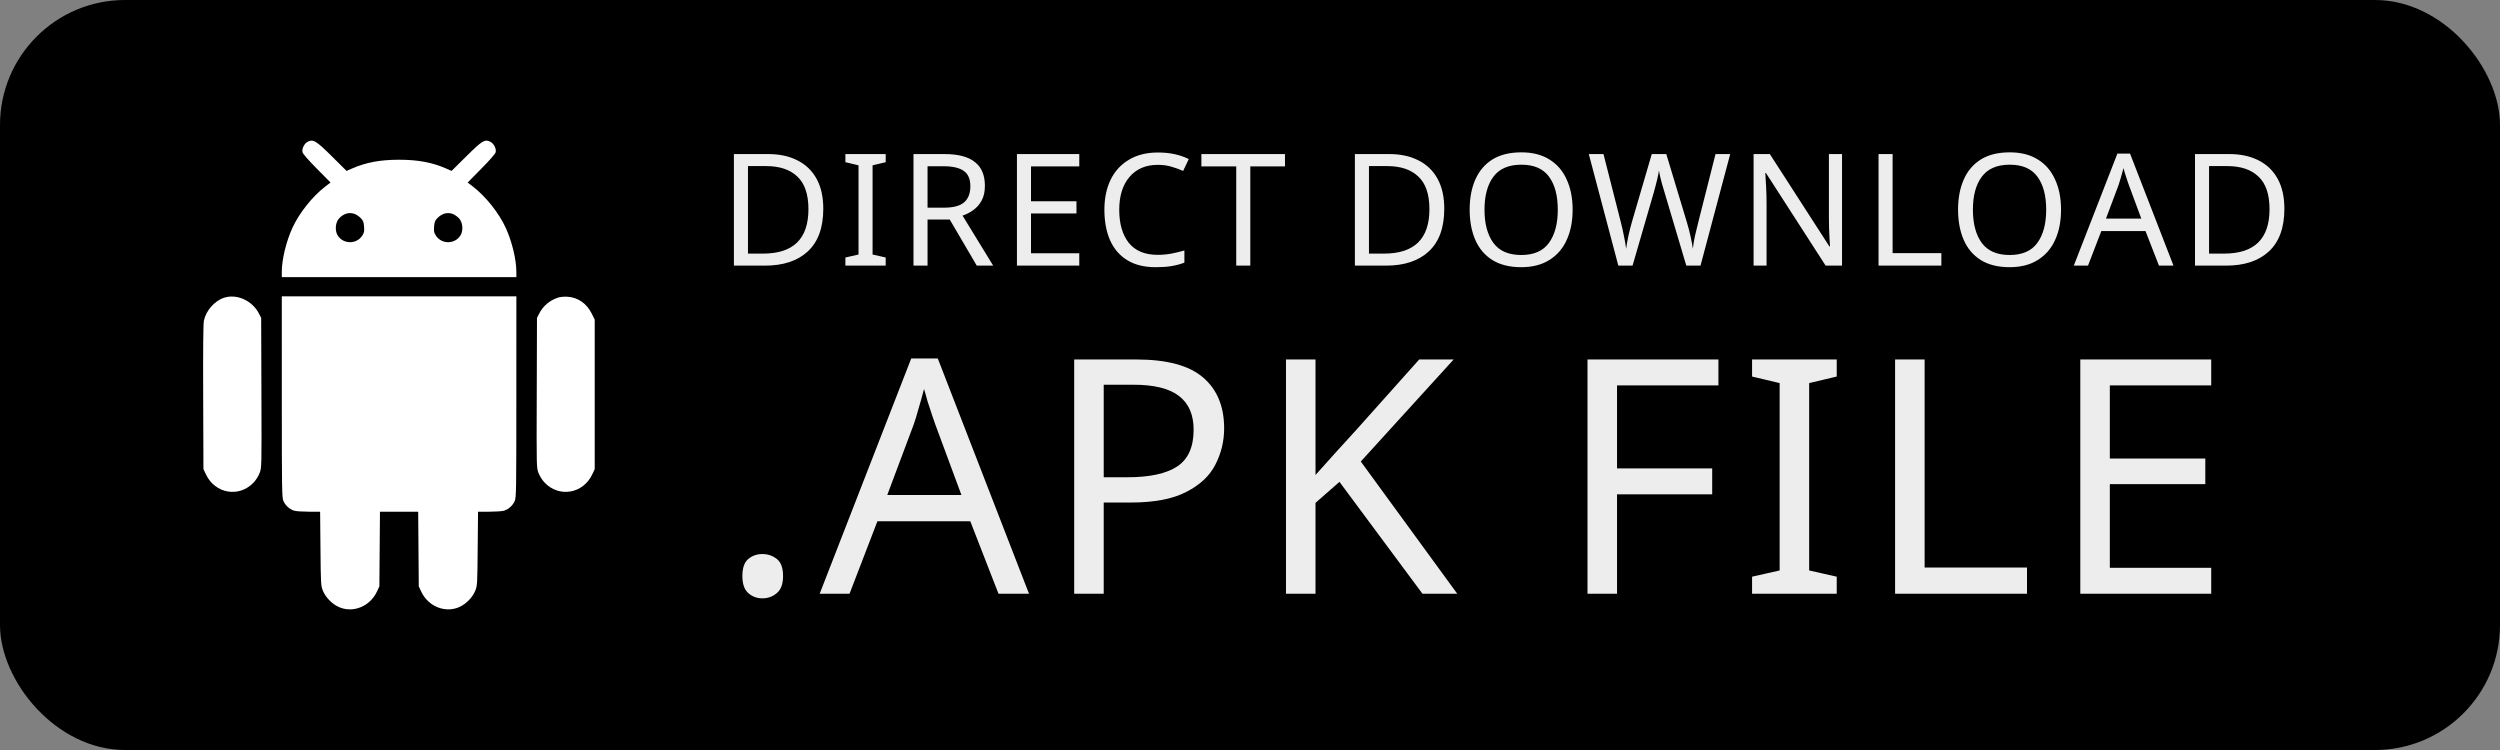 <svg width="160" height="48" viewBox="0 0 160 48" fill="none" xmlns="http://www.w3.org/2000/svg">
<rect x="0" y="0" width="160" height="48" fill="#808080" stroke="none"/>
<rect width="160" height="48" rx="8" fill="black"/>
<path fill-rule="evenodd" clip-rule="evenodd" d="M19.67 9.086C19.467 9.196 19.31 9.531 19.36 9.743C19.385 9.846 19.727 10.238 20.276 10.794L21.153 11.681L20.811 11.944C19.988 12.578 19.142 13.644 18.711 14.589C18.313 15.463 18.035 16.617 18.035 17.399L18.035 17.736H25.541H33.048L33.047 17.399C33.047 16.617 32.769 15.463 32.371 14.589C31.94 13.644 31.094 12.578 30.272 11.944L29.93 11.681L30.806 10.794C31.355 10.238 31.697 9.846 31.722 9.743C31.775 9.521 31.611 9.192 31.391 9.078C31.03 8.892 30.88 8.981 29.847 10.002L28.9 10.939L28.564 10.79C27.672 10.396 26.753 10.223 25.541 10.223C24.328 10.223 23.41 10.396 22.517 10.791L22.18 10.94L21.266 10.031C20.213 8.986 20.041 8.884 19.67 9.086ZM22.743 13.711C22.846 13.756 23.009 13.875 23.104 13.975C23.245 14.126 23.28 14.221 23.301 14.511C23.323 14.816 23.306 14.895 23.178 15.089C22.809 15.647 21.962 15.635 21.611 15.066C21.419 14.755 21.463 14.231 21.704 13.975C22.012 13.648 22.377 13.555 22.743 13.711ZM29.018 13.711C29.122 13.756 29.284 13.875 29.379 13.975C29.619 14.231 29.663 14.755 29.471 15.066C29.12 15.635 28.273 15.647 27.904 15.089C27.776 14.895 27.759 14.816 27.781 14.511C27.802 14.221 27.837 14.126 27.979 13.975C28.287 13.648 28.652 13.555 29.018 13.711ZM14.34 19.055C13.735 19.252 13.183 19.88 13.05 20.519C13.007 20.726 12.992 22.299 13.004 25.423L13.02 30.022L13.176 30.353C13.762 31.605 15.31 31.867 16.24 30.872C16.387 30.715 16.546 30.46 16.619 30.263C16.746 29.925 16.746 29.92 16.731 25.135L16.715 20.346L16.574 20.069C16.15 19.24 15.155 18.788 14.34 19.055ZM18.036 25.404C18.037 31.521 18.042 31.852 18.145 32.077C18.276 32.366 18.551 32.607 18.843 32.688C18.963 32.721 19.382 32.748 19.775 32.749L20.488 32.749L20.51 35.109C20.531 37.384 20.536 37.482 20.662 37.797C20.829 38.217 21.233 38.639 21.66 38.838C22.57 39.262 23.672 38.825 24.125 37.86L24.28 37.529L24.299 35.139L24.318 32.749H25.541H26.764L26.783 35.139L26.802 37.529L26.957 37.86C27.41 38.825 28.512 39.262 29.423 38.838C29.849 38.639 30.254 38.217 30.421 37.797C30.546 37.482 30.552 37.384 30.572 35.109L30.594 32.749L31.308 32.749C31.7 32.748 32.12 32.721 32.239 32.688C32.531 32.607 32.806 32.366 32.937 32.077C33.04 31.852 33.045 31.521 33.046 25.404L33.048 18.967H25.541H18.035L18.036 25.404ZM35.716 19.046C35.175 19.225 34.76 19.577 34.508 20.069L34.367 20.346L34.352 25.135C34.336 29.92 34.336 29.925 34.463 30.263C34.536 30.46 34.695 30.715 34.842 30.872C35.772 31.867 37.32 31.605 37.907 30.353L38.062 30.022V25.241V20.46L37.869 20.068C37.552 19.424 36.984 19.03 36.313 18.99C36.108 18.978 35.849 19.002 35.716 19.046Z" fill="white"/>
<path d="M52.69 13.36C52.69 14.567 52.36 15.477 51.7 16.09C51.047 16.697 50.133 17 48.96 17H46.97V9.86H49.17C49.883 9.86 50.503 9.993 51.03 10.26C51.563 10.527 51.973 10.92 52.26 11.44C52.547 11.96 52.69 12.6 52.69 13.36ZM51.74 13.39C51.74 12.437 51.503 11.74 51.03 11.3C50.563 10.853 49.9 10.63 49.04 10.63H47.87V16.23H48.84C50.773 16.23 51.74 15.283 51.74 13.39ZM56.685 17H54.105V16.48L54.945 16.29V10.58L54.105 10.38V9.86H56.685V10.38L55.845 10.58V16.29L56.685 16.48V17ZM60.433 9.86C61.32 9.86 61.973 10.03 62.393 10.37C62.82 10.703 63.033 11.21 63.033 11.89C63.033 12.27 62.963 12.587 62.823 12.84C62.683 13.093 62.503 13.297 62.283 13.45C62.07 13.603 61.843 13.72 61.603 13.8L63.563 17H62.513L60.783 14.05H59.363V17H58.463V9.86H60.433ZM60.383 10.64H59.363V13.29H60.433C61.013 13.29 61.437 13.177 61.703 12.95C61.97 12.717 62.103 12.377 62.103 11.93C62.103 11.463 61.963 11.133 61.683 10.94C61.403 10.74 60.97 10.64 60.383 10.64ZM69.074 17H65.084V9.86H69.074V10.65H65.984V12.88H68.894V13.66H65.984V16.21H69.074V17ZM74.101 10.55C73.334 10.55 72.731 10.807 72.291 11.32C71.851 11.833 71.631 12.537 71.631 13.43C71.631 14.317 71.834 15.02 72.241 15.54C72.654 16.053 73.271 16.31 74.091 16.31C74.397 16.31 74.691 16.283 74.971 16.23C75.251 16.177 75.527 16.11 75.801 16.03V16.81C75.534 16.91 75.257 16.983 74.971 17.03C74.691 17.077 74.354 17.1 73.961 17.1C73.234 17.1 72.627 16.95 72.141 16.65C71.654 16.35 71.287 15.923 71.041 15.37C70.801 14.817 70.681 14.167 70.681 13.42C70.681 12.7 70.811 12.067 71.071 11.52C71.337 10.967 71.727 10.537 72.241 10.23C72.754 9.917 73.377 9.76 74.111 9.76C74.864 9.76 75.521 9.9 76.081 10.18L75.721 10.94C75.501 10.84 75.254 10.75 74.981 10.67C74.714 10.59 74.421 10.55 74.101 10.55ZM80.019 17H79.119V10.65H76.889V9.86H82.239V10.65H80.019V17ZM92.433 13.36C92.433 14.567 92.103 15.477 91.443 16.09C90.79 16.697 89.877 17 88.703 17H86.713V9.86H88.913C89.627 9.86 90.247 9.993 90.773 10.26C91.307 10.527 91.717 10.92 92.003 11.44C92.29 11.96 92.433 12.6 92.433 13.36ZM91.483 13.39C91.483 12.437 91.247 11.74 90.773 11.3C90.307 10.853 89.643 10.63 88.783 10.63H87.613V16.23H88.583C90.517 16.23 91.483 15.283 91.483 13.39ZM100.648 13.42C100.648 14.16 100.521 14.807 100.268 15.36C100.021 15.907 99.651 16.333 99.158 16.64C98.671 16.947 98.071 17.1 97.358 17.1C96.618 17.1 96.001 16.947 95.508 16.64C95.021 16.333 94.658 15.903 94.418 15.35C94.178 14.797 94.058 14.15 94.058 13.41C94.058 12.683 94.178 12.047 94.418 11.5C94.658 10.947 95.021 10.517 95.508 10.21C96.001 9.903 96.621 9.75 97.368 9.75C98.081 9.75 98.681 9.903 99.168 10.21C99.655 10.51 100.021 10.937 100.268 11.49C100.521 12.037 100.648 12.68 100.648 13.42ZM95.008 13.42C95.008 14.32 95.198 15.03 95.578 15.55C95.958 16.063 96.551 16.32 97.358 16.32C98.165 16.32 98.755 16.063 99.128 15.55C99.508 15.03 99.698 14.32 99.698 13.42C99.698 12.52 99.511 11.817 99.138 11.31C98.765 10.797 98.175 10.54 97.368 10.54C96.555 10.54 95.958 10.797 95.578 11.31C95.198 11.817 95.008 12.52 95.008 13.42ZM110.733 9.86L108.833 17H107.923L106.533 12.32C106.473 12.133 106.416 11.943 106.363 11.75C106.316 11.55 106.273 11.377 106.233 11.23C106.2 11.077 106.18 10.97 106.173 10.91C106.166 10.997 106.13 11.183 106.063 11.47C105.996 11.75 105.92 12.043 105.833 12.35L104.483 17H103.573L101.683 9.86H102.623L103.733 14.22C103.813 14.527 103.88 14.823 103.933 15.11C103.993 15.397 104.04 15.667 104.073 15.92C104.106 15.66 104.156 15.377 104.223 15.07C104.29 14.763 104.366 14.463 104.453 14.17L105.713 9.86H106.643L107.953 14.2C108.046 14.507 108.126 14.813 108.193 15.12C108.26 15.427 108.31 15.693 108.343 15.92C108.37 15.673 108.413 15.407 108.473 15.12C108.54 14.827 108.613 14.523 108.693 14.21L109.793 9.86H110.733ZM117.89 17H116.84L113.02 11.07H112.98C112.993 11.303 113.01 11.593 113.03 11.94C113.05 12.287 113.06 12.643 113.06 13.01V17H112.23V9.86H113.27L117.08 15.77H117.12C117.113 15.663 117.103 15.503 117.09 15.29C117.083 15.077 117.073 14.847 117.06 14.6C117.053 14.347 117.05 14.11 117.05 13.89V9.86H117.89V17ZM120.227 17V9.86H121.127V16.2H124.247V17H120.227ZM131.906 13.42C131.906 14.16 131.78 14.807 131.526 15.36C131.28 15.907 130.91 16.333 130.416 16.64C129.93 16.947 129.33 17.1 128.616 17.1C127.876 17.1 127.26 16.947 126.766 16.64C126.28 16.333 125.916 15.903 125.676 15.35C125.436 14.797 125.316 14.15 125.316 13.41C125.316 12.683 125.436 12.047 125.676 11.5C125.916 10.947 126.28 10.517 126.766 10.21C127.26 9.903 127.88 9.75 128.626 9.75C129.34 9.75 129.94 9.903 130.426 10.21C130.913 10.51 131.28 10.937 131.526 11.49C131.78 12.037 131.906 12.68 131.906 13.42ZM126.266 13.42C126.266 14.32 126.456 15.03 126.836 15.55C127.216 16.063 127.81 16.32 128.616 16.32C129.423 16.32 130.013 16.063 130.386 15.55C130.766 15.03 130.956 14.32 130.956 13.42C130.956 12.52 130.77 11.817 130.396 11.31C130.023 10.797 129.433 10.54 128.626 10.54C127.813 10.54 127.216 10.797 126.836 11.31C126.456 11.817 126.266 12.52 126.266 13.42ZM138.173 17L137.313 14.79H134.483L133.633 17H132.723L135.513 9.83H136.323L139.103 17H138.173ZM137.043 13.99L136.243 11.83C136.223 11.777 136.19 11.68 136.143 11.54C136.097 11.4 136.05 11.257 136.003 11.11C135.963 10.957 135.93 10.84 135.903 10.76C135.85 10.967 135.793 11.17 135.733 11.37C135.68 11.563 135.633 11.717 135.593 11.83L134.783 13.99H137.043ZM146.2 13.36C146.2 14.567 145.87 15.477 145.21 16.09C144.557 16.697 143.643 17 142.47 17H140.48V9.86H142.68C143.393 9.86 144.013 9.993 144.54 10.26C145.073 10.527 145.483 10.92 145.77 11.44C146.057 11.96 146.2 12.6 146.2 13.36ZM145.25 13.39C145.25 12.437 145.013 11.74 144.54 11.3C144.073 10.853 143.41 10.63 142.55 10.63H141.38V16.23H142.35C144.283 16.23 145.25 15.283 145.25 13.39Z" fill="#EDEDED"/>
<path d="M47.512 36.866C47.512 36.348 47.638 35.984 47.89 35.774C48.142 35.564 48.443 35.459 48.793 35.459C49.143 35.459 49.451 35.564 49.717 35.774C49.983 35.984 50.116 36.348 50.116 36.866C50.116 37.37 49.983 37.734 49.717 37.958C49.451 38.182 49.143 38.294 48.793 38.294C48.443 38.294 48.142 38.182 47.89 37.958C47.638 37.734 47.512 37.37 47.512 36.866ZM63.904 38L62.098 33.359H56.155L54.37 38H52.459L58.318 22.943H60.019L65.857 38H63.904ZM61.531 31.679L59.851 27.143C59.809 27.031 59.739 26.828 59.641 26.534C59.543 26.24 59.445 25.939 59.347 25.631C59.263 25.309 59.193 25.064 59.137 24.896C59.025 25.33 58.906 25.757 58.78 26.177C58.668 26.583 58.57 26.905 58.486 27.143L56.785 31.679H61.531ZM72.717 23.006C74.677 23.006 76.105 23.391 77.001 24.161C77.897 24.931 78.345 26.016 78.345 27.416C78.345 28.242 78.156 29.019 77.778 29.747C77.414 30.461 76.791 31.042 75.909 31.49C75.041 31.938 73.858 32.162 72.36 32.162H70.638V38H68.748V23.006H72.717ZM72.549 24.623H70.638V30.545H72.15C73.578 30.545 74.642 30.314 75.342 29.852C76.042 29.39 76.392 28.606 76.392 27.5C76.392 26.534 76.077 25.813 75.447 25.337C74.831 24.861 73.865 24.623 72.549 24.623ZM93.265 38H91.039L85.726 30.839L84.193 32.183V38H82.303V23.006H84.193V30.398C84.613 29.922 85.04 29.446 85.474 28.97C85.908 28.494 86.342 28.018 86.776 27.542L90.829 23.006H93.034L87.091 29.537L93.265 38ZM103.49 38H101.6V23.006H109.979V24.665H103.49V29.978H109.58V31.637H103.49V38ZM117.551 38H112.133V36.908L113.897 36.509V24.518L112.133 24.098V23.006H117.551V24.098L115.787 24.518V36.509L117.551 36.908V38ZM121.286 38V23.006H123.176V36.32H129.728V38H121.286ZM141.518 38H133.139V23.006H141.518V24.665H135.029V29.348H141.14V30.986H135.029V36.341H141.518V38Z" fill="#EDEDED"/>
</svg>
